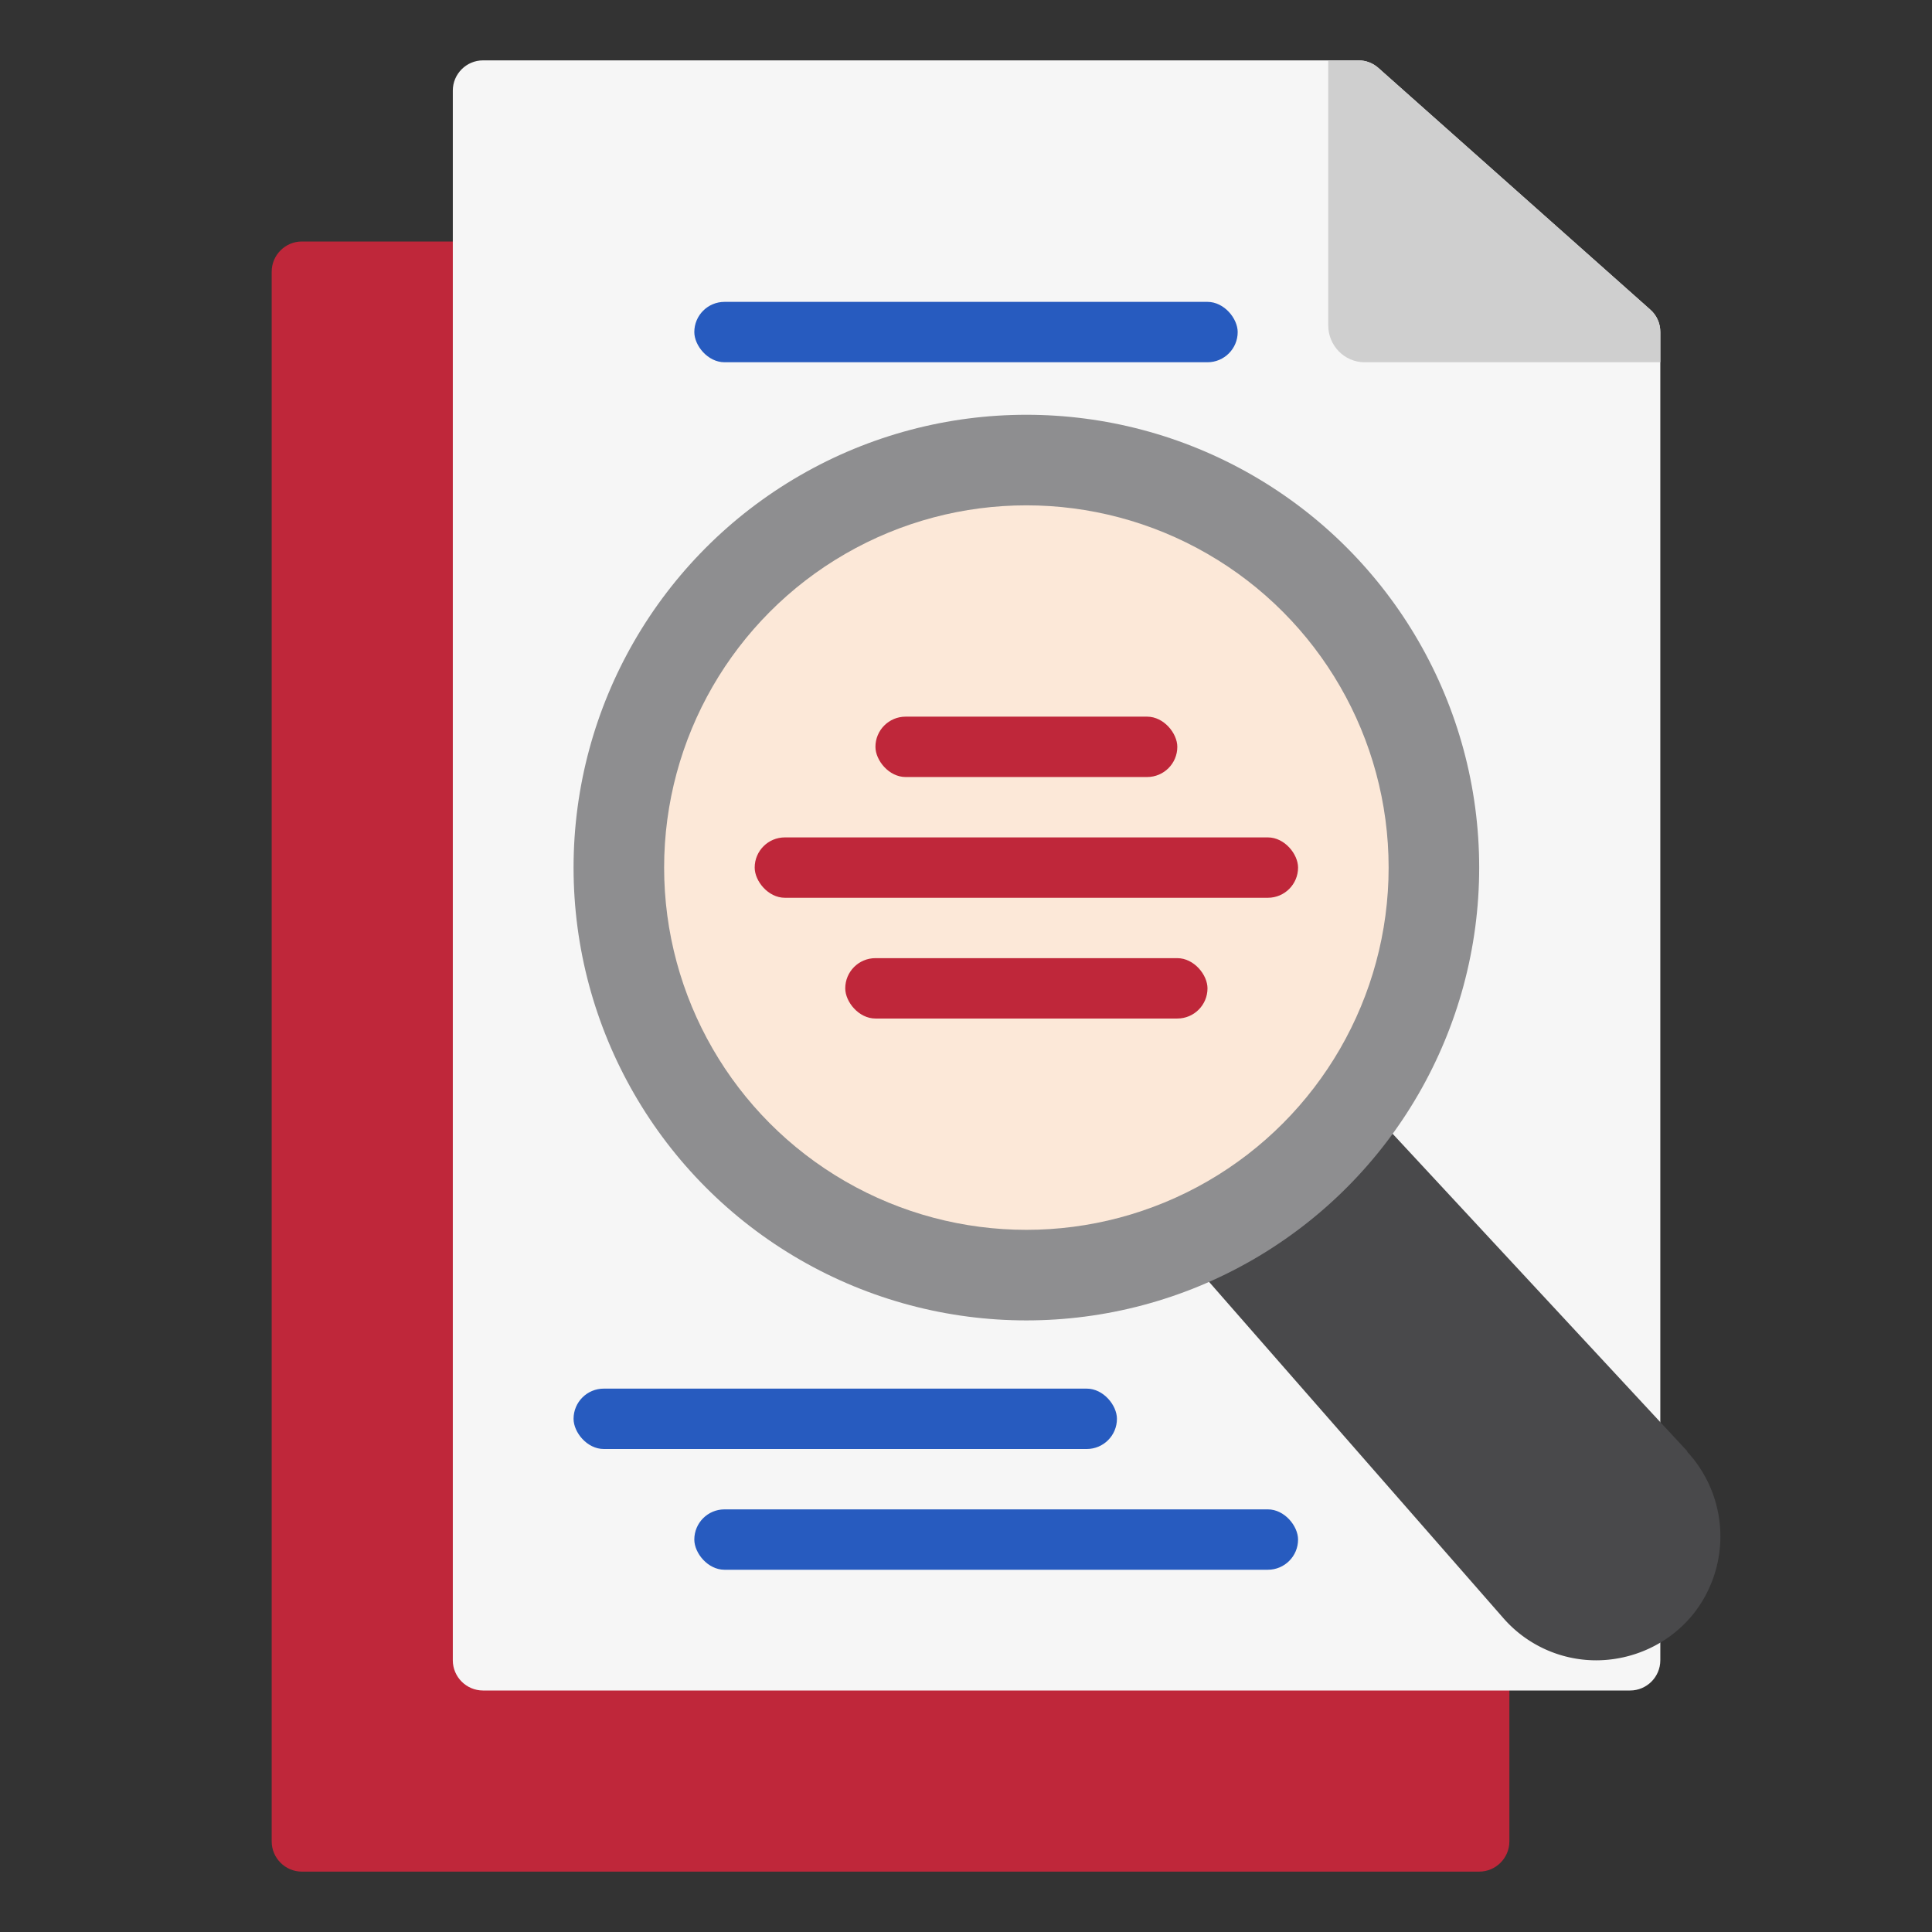 <?xml version="1.0" encoding="UTF-8"?>
<svg xmlns="http://www.w3.org/2000/svg" xmlns:xlink="http://www.w3.org/1999/xlink" version="1.1" width="512" height="512" x="0" y="0" viewBox="0 0 64 64" style="enable-background:new 0 0 512 512" xml:space="preserve" class="">
  <rect x="0" y="0" width="64" height="64" fill="#333333" stroke="none"/>
  <g>
    <path fill="#bf273a" d="M49 55H16V8h-6c-.55 0-1 .45-1 1v52c0 .55.45 1 1 1h39c.55 0 1-.45 1-1v-6z" opacity="1" data-original="#5bc4ed" class=""/>
    <path fill="#f6f6f6" d="M55 11v44c0 .55-.45 1-1 1H16c-.55 0-1-.45-1-1V3c0-.55.45-1 1-1h29c.25 0 .48.09.66.25l9 8c.22.19.34.46.34.75z" opacity="1" data-original="#ffeea6" class=""/>
    <path fill="#49494b" d="M55.9 48.08 45.55 36.93l-.73.68-3.73 2.99-.03-.03-1.51 1.32 10.24 11.7A4.082 4.082 0 0 0 52.87 55c1.22 0 2.42-.54 3.22-1.53a4.13 4.13 0 0 0-.2-5.38z" opacity="1" data-original="#49494b" class=""/>
    <path fill="#cfcfcf" d="M55 11v1h-9.8c-.66 0-1.2-.55-1.2-1.22V2h1c.25 0 .48.09.66.25l9 8c.22.19.34.46.34.75z" opacity="1" data-original="#f7b733" class=""/>
    <circle cx="34" cy="28.74" r="15" fill="#8e8e90" opacity="1" data-original="#8e8e90" class=""/>
    <circle cx="34" cy="28.74" r="12" fill="#fce8d8" opacity="1" data-original="#fce8d8" class=""/>
    <g fill="#036">
      <rect width="18" height="2" x="19" y="46" rx="1" fill="#275bbf" opacity="1" data-original="#003366" class=""/>
      <rect width="20" height="2" x="23" y="50" rx="1" fill="#275bbf" opacity="1" data-original="#003366" class=""/>
      <rect width="18" height="2" x="23" y="10" rx="1" fill="#275bbf" opacity="1" data-original="#003366" class=""/>
    </g>
    <rect width="10" height="2" x="29" y="23.74" fill="#bf273a" rx="1" opacity="1" data-original="#f5587b" class=""/>
    <rect width="12" height="2" x="28" y="31.74" fill="#bf273a" rx="1" opacity="1" data-original="#f5587b" class=""/>
    <rect width="18" height="2" x="25" y="27.74" fill="#bf273a" rx="1" opacity="1" data-original="#f5587b" class=""/>
  </g>
</svg>
